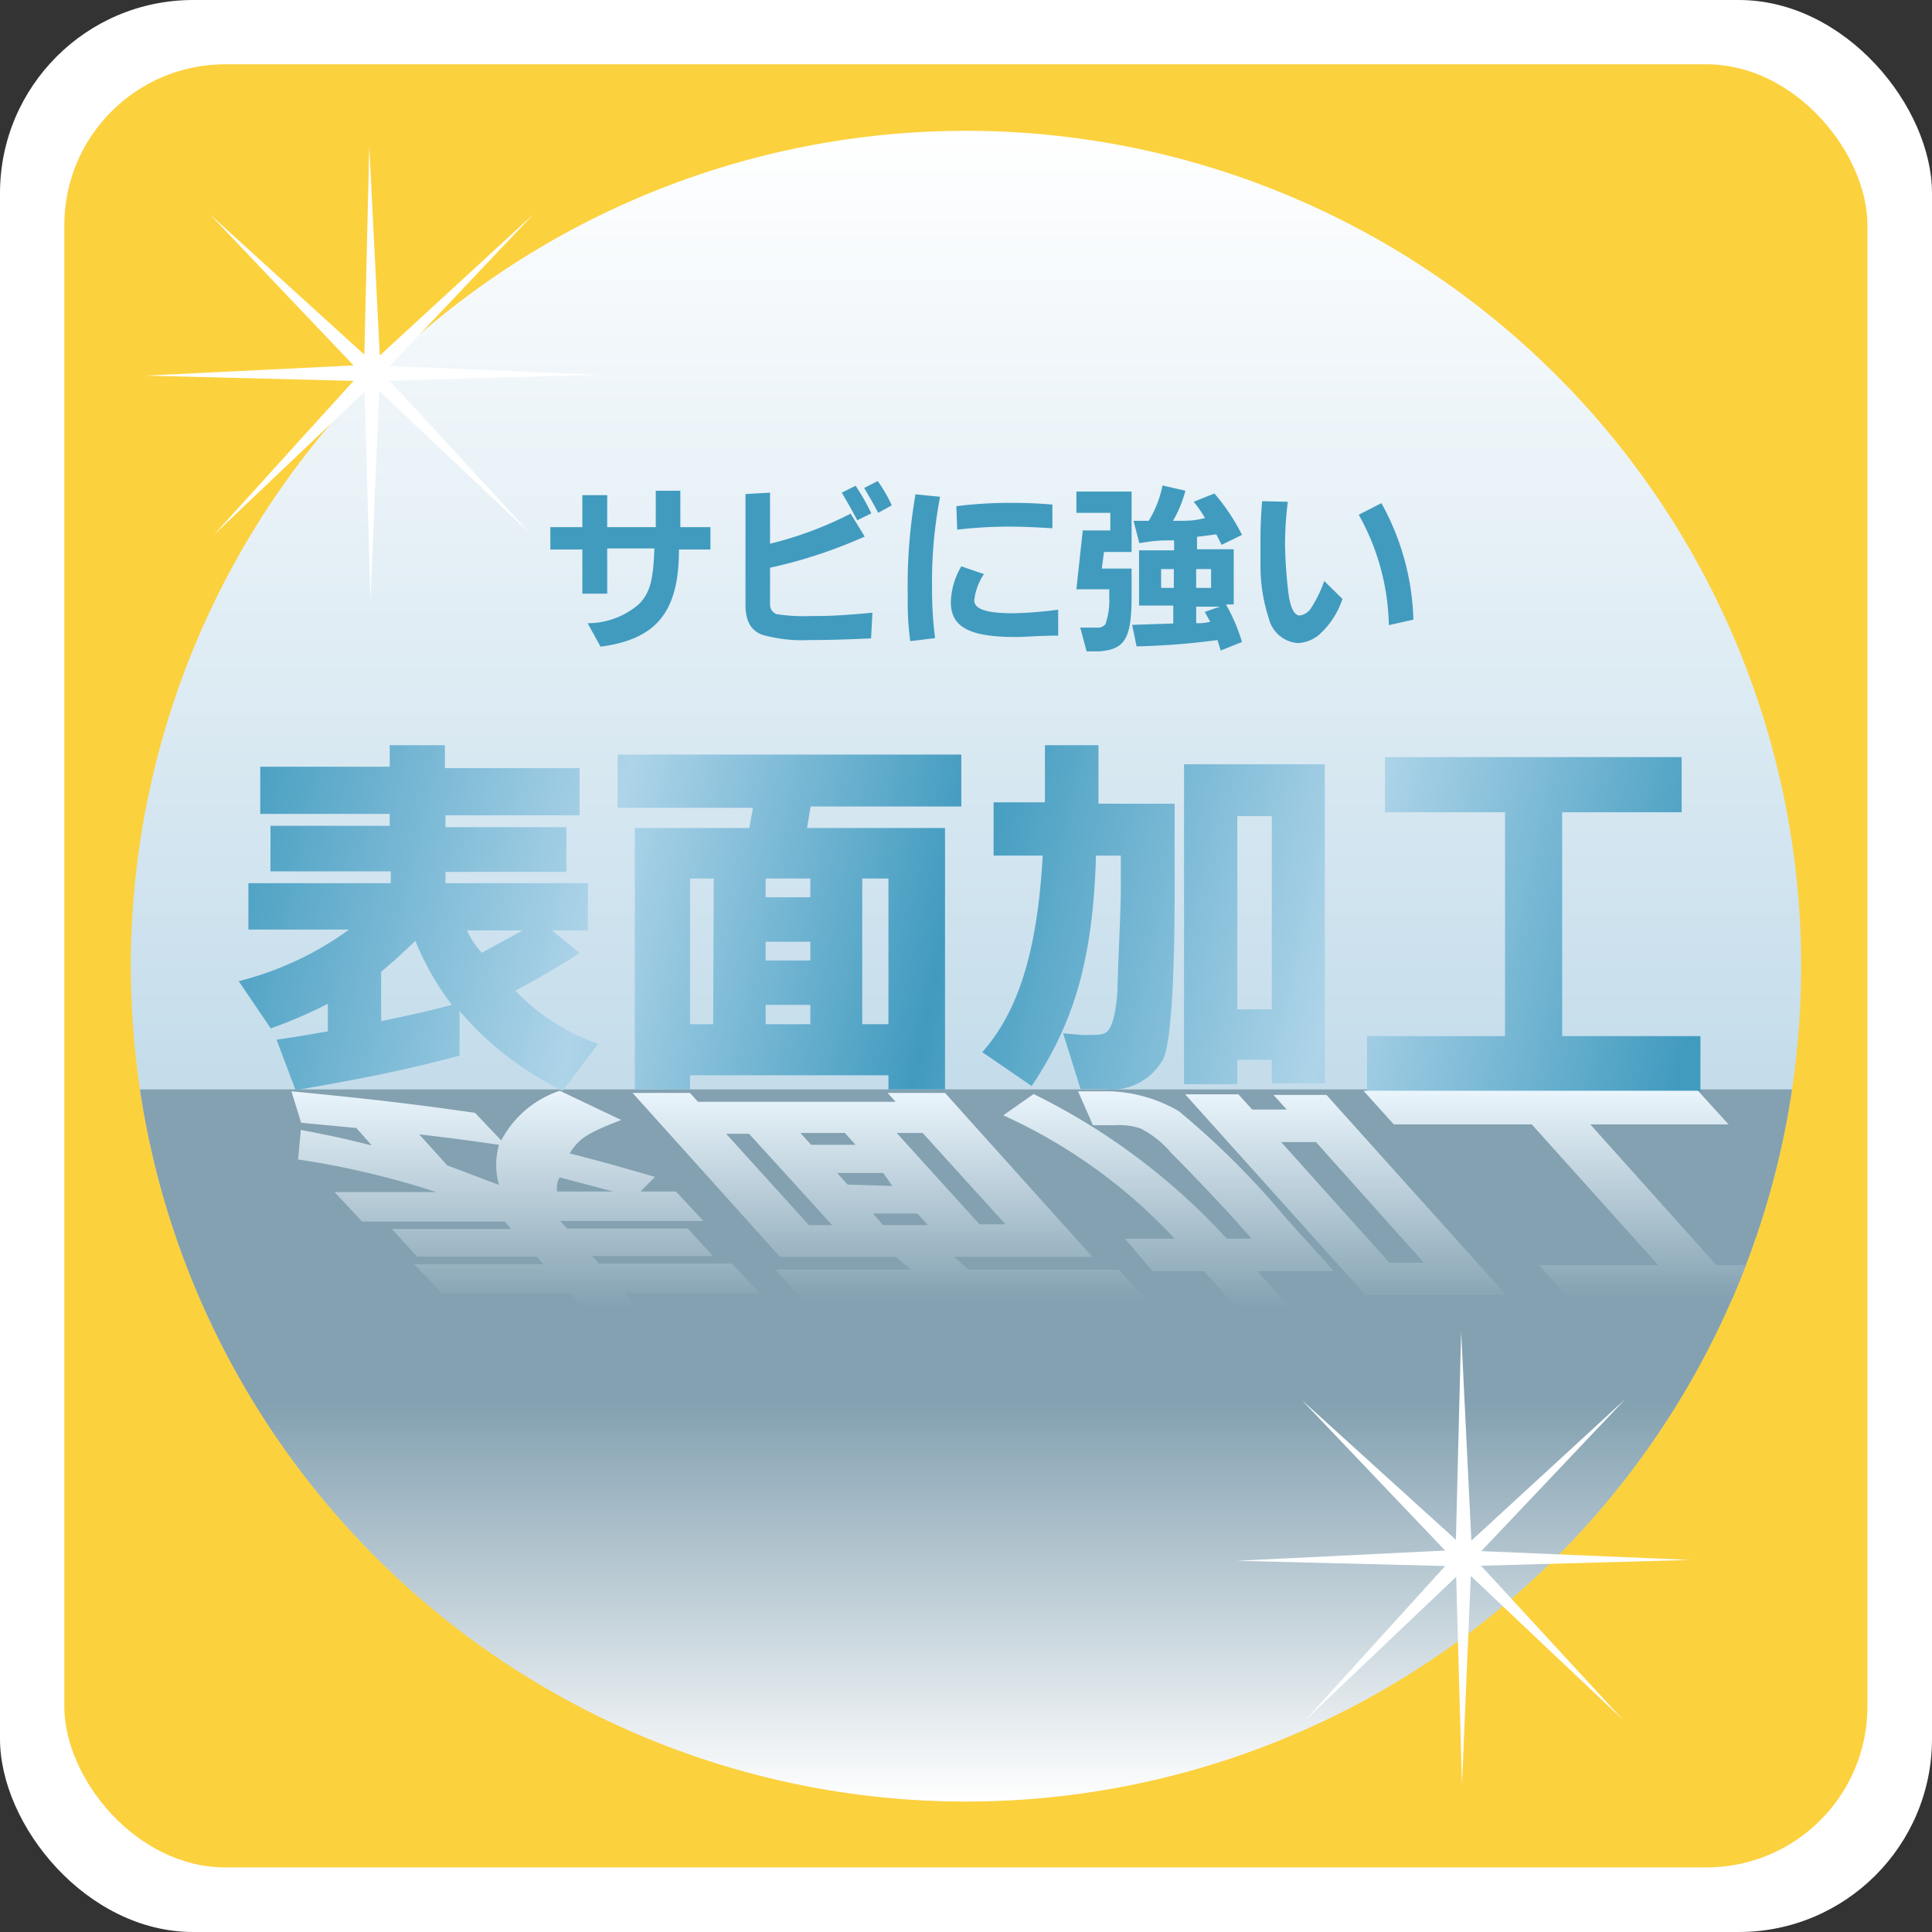 <svg xmlns="http://www.w3.org/2000/svg" xmlns:xlink="http://www.w3.org/1999/xlink" viewBox="0 0 70 70"><rect x="0" y="0" width="70" height="70" fill="#333333" stroke="none"/><defs><style>.cls-1{fill:none;}.cls-2{fill:#fff;}.cls-3{fill:#fcd13e;}.cls-4{fill:url(#linear-gradient);}.cls-5{fill:url(#linear-gradient-2);}.cls-6{fill:url(#linear-gradient-3);}.cls-7{fill:url(#linear-gradient-4);}.cls-8{fill:url(#linear-gradient-5);}.cls-9{fill:url(#linear-gradient-6);}.cls-10{clip-path:url(#clip-path);}.cls-11{fill:url(#linear-gradient-7);}.cls-12{fill:url(#linear-gradient-8);}.cls-13{fill:url(#linear-gradient-9);}.cls-14{fill:url(#linear-gradient-10);}.cls-15{fill:#419bbf;}</style><linearGradient id="linear-gradient" x1="35" y1="4.74" x2="35" y2="65.26" gradientUnits="userSpaceOnUse"><stop offset="0" stop-color="#fff"/><stop offset="0.56" stop-color="#c5ddeb"/></linearGradient><linearGradient id="linear-gradient-2" x1="35" y1="65.26" x2="35" y2="39.44" gradientUnits="userSpaceOnUse"><stop offset="0" stop-color="#fff"/><stop offset="0.56" stop-color="#83a1b1"/></linearGradient><linearGradient id="linear-gradient-3" x1="6.99" y1="31.75" x2="59.97" y2="43.16" gradientUnits="userSpaceOnUse"><stop offset="0" stop-color="#419bbf"/><stop offset="0.27" stop-color="#aed4e9"/><stop offset="0.5" stop-color="#419bbf"/><stop offset="0.76" stop-color="#aed4e9"/><stop offset="1" stop-color="#419bbf"/></linearGradient><linearGradient id="linear-gradient-4" x1="7.63" y1="28.8" x2="60.61" y2="40.21" xlink:href="#linear-gradient-3"/><linearGradient id="linear-gradient-5" x1="8.22" y1="26.06" x2="61.2" y2="37.48" xlink:href="#linear-gradient-3"/><linearGradient id="linear-gradient-6" x1="8.78" y1="23.48" x2="61.75" y2="34.89" xlink:href="#linear-gradient-3"/><clipPath id="clip-path"><path class="cls-1" d="M64.93,39.47a30.26,30.26,0,0,1-59.86,0Z"/></clipPath><linearGradient id="linear-gradient-7" x1="19.01" y1="39.51" x2="19.01" y2="47.39" gradientUnits="userSpaceOnUse"><stop offset="0" stop-color="#eaf5fc"/><stop offset="1" stop-color="#83a1b1"/></linearGradient><linearGradient id="linear-gradient-8" x1="32.26" y1="39.57" x2="32.26" y2="47.15" xlink:href="#linear-gradient-7"/><linearGradient id="linear-gradient-9" x1="45.44" y1="39.54" x2="45.44" y2="47.39" xlink:href="#linear-gradient-7"/><linearGradient id="linear-gradient-10" x1="58.53" y1="39.52" x2="58.53" y2="47.06" xlink:href="#linear-gradient-7"/></defs><g id="レイヤー_2" data-name="レイヤー 2"><g id="レイヤー_1-2" data-name="レイヤー 1"><rect class="cls-2" width="70" height="70" rx="7"/><rect class="cls-3" x="2.33" y="2.33" width="65.33" height="65.33" rx="5.83"/><path class="cls-4" d="M65.26,35A30.26,30.26,0,1,1,35,4.74,30.26,30.26,0,0,1,65.26,35Z"/><path class="cls-5" d="M64.93,39.47a30.26,30.26,0,0,1-59.86,0"/><path class="cls-6" d="M21,34.53a26.65,26.65,0,0,1-2.33,1.36,7.56,7.56,0,0,0,3,1.93l-1.28,1.7a11.63,11.63,0,0,1-3.74-2.89l0,1.62c-1.9.5-3.23.78-5.94,1.25l-.69-1.83c.91-.13,1-.16,1.86-.3v-1a17.43,17.43,0,0,1-2.07.89L8.65,35.55a11.7,11.7,0,0,0,4-1.87H9V32h5.16v-.43H9.8V29.92h4.32v-.43H9.43V27.78h4.69V27h2v.83H21v1.71H16.14v.43h4.38v1.62H16.14V32H21.3v1.71H20ZM13.81,37c1.27-.27,1.47-.31,2.56-.59a10.23,10.23,0,0,1-1.32-2.32c-.54.51-.62.59-1.24,1.12Zm3.11-3.29a2.86,2.86,0,0,0,.54.81l1.48-.81Z"/><path class="cls-7" d="M29.24,30h5v9.47H32.19v-.51H25v.51H23V30h4.15l.13-.73H22.38V27.34H34.83v1.88H29.37Zm-3.38,1.83H25v5.28h.84Zm3.5,0H27.74v.68h1.62Zm-1.62,2.29v.68h1.62v-.68Zm0,2.29v.7h1.62v-.7Zm4.45-4.58h-.95v5.28h.95Z"/><path class="cls-8" d="M38.52,37.44l.7.06h.1c.48,0,.72,0,.84-.17s.26-.49.33-1.44c0-.67.12-2.82.12-3.73V31h-.9c-.11,3.7-.76,6-2.33,8.35l-1.79-1.23c1.32-1.48,2-3.71,2.19-7.12H36V29.07h1.86V27h1.94v2.12h2.76v3.08c0,3.66-.17,5.68-.41,6.16A2.12,2.12,0,0,1,40,39.46h-.85Zm7.56,1.81V38.4H44.83v.88H42.9V27.69H48V39.25Zm0-9.68H44.83v7h1.25Z"/><path class="cls-9" d="M61.61,37.54v2H49.53v-2h5V29.43H50.18v-2H60.93v2H56.6v8.11Z"/><g class="cls-10"><path class="cls-11" d="M23.21,43.17h1.28l1,1.07H20.3l.24.27h4.38l.91,1H21.45l.25.27h4.82l1,1.07H22.66l.47.52h-2l-.47-.52H16L15,45.8h4.68l-.24-.27H15.11l-.91-1h4.32l-.24-.27H13.12l-1-1.07h3.68a30.62,30.62,0,0,0-5-1.18l.1-1.07c1.2.23,1.38.27,2.57.56l-.56-.63-2-.19-.35-1.14c3,.29,4.47.47,6.65.78l.95,1a3.74,3.74,0,0,1,2.12-1.8l2.23,1.06c-1.22.47-1.54.67-1.87,1.21,1.28.33,1.52.4,3.09.85Zm-7-.94c.91.33,1,.38,1.87.7a2.63,2.63,0,0,1,0-1.45c-1.25-.18-1.47-.21-2.89-.38Zm6,.94-1.93-.51a.71.71,0,0,0-.09.51Z"/><path class="cls-12" d="M35.08,46h5.45l1.07,1.18H29.15L28.09,46H33l-.54-.46H28.26l-5.34-5.94H25l.29.32h7.16l-.29-.32h2.08l5.34,5.94h-5Zm-7.94-4.92h-.83l3,3.31h.84Zm6.1,2.89H31.63l.37.42h1.62Zm-.91-1L32,42.5H30.33l.38.42ZM31,41.48l-.39-.43H29l.39.43Zm2.43-.43h-.94l3,3.31h.94Z"/><path class="cls-13" d="M39.06,39.54h.85a5.26,5.26,0,0,1,2.8.72,29.46,29.46,0,0,1,3.88,3.87l1.74,1.93H45.56l1.2,1.33H44.82l-1.2-1.33H41.76l-1-1.18h1.8a19.41,19.41,0,0,0-6.21-4.47l1.1-.77a23.55,23.55,0,0,1,7,5.24h.9l-.68-.76c-.51-.57-1.8-1.92-2.23-2.34a3.57,3.57,0,0,0-1.13-.9,2.53,2.53,0,0,0-.94-.11h-.1l-.67,0Zm9,.13,6.52,7.26h-5.1l-6.54-7.28h1.93l.5.55h1.25l-.48-.53Zm-.38,1.71H46.42l3.92,4.37h1.25Z"/><path class="cls-14" d="M57.62,40.74l4.57,5.1h4.32l1.11,1.22H56.87l-1.11-1.22h4.32l-4.58-5.1h-5l-1.1-1.22H61.52l1.11,1.22Z"/></g><polygon class="cls-2" points="53.66 56.73 61.25 56.52 53.67 56.2 58.89 50.69 53.31 55.82 52.94 48.24 52.75 55.79 47.16 50.72 52.36 56.18 44.82 56.55 52.36 56.74 47.29 62.33 52.76 57.13 52.97 64.67 53.29 57.1 58.8 62.31 53.66 56.73"/><polygon class="cls-2" points="14.11 13.79 21.7 13.58 14.12 13.26 19.34 7.75 13.76 12.88 13.38 5.3 13.2 12.85 7.61 7.77 12.81 13.24 5.27 13.61 12.81 13.8 7.74 19.39 13.21 14.19 13.42 21.73 13.74 14.16 19.25 19.37 14.11 13.79"/><path class="cls-15" d="M21.1,19.1V17.94H22V19.1h1.76V17.78h.89V19.1h1.09v.81H24.6c0,2.25-.8,3.25-2.84,3.52l-.47-.85a2.83,2.83,0,0,0,1.88-.71c.38-.41.5-.84.54-2H22v1.64H21.1V19.91H19.94V19.1Z"/><path class="cls-15" d="M27.9,17.85V19.7a13.22,13.22,0,0,0,2.92-1.09l.51.83a17.47,17.47,0,0,1-3.43,1.13V21.9a.37.37,0,0,0,.23.35,6.41,6.41,0,0,0,1.25.07c.5,0,.94,0,2.23-.12l-.05.93c-1.14.05-1.65.06-2.23.06A5.31,5.31,0,0,1,27.62,23c-.42-.16-.61-.5-.61-1.1v-4Zm3.16,1c-.24-.45-.28-.52-.56-1L31,17.6a8.16,8.16,0,0,1,.57,1Zm.74-1.42a5.09,5.09,0,0,1,.51.88l-.49.27c-.21-.39-.25-.46-.51-.9Z"/><path class="cls-15" d="M34.06,18a16.37,16.37,0,0,0-.29,3.3,13.68,13.68,0,0,0,.11,1.82l-.9.11a10.28,10.28,0,0,1-.09-1.61,19.19,19.19,0,0,1,.28-3.71Zm1.59,2.8a2.1,2.1,0,0,0-.35.95c0,.32.44.47,1.42.47a14.44,14.44,0,0,0,1.62-.13l0,.94c-.68,0-1.2.05-1.53.05-1.69,0-2.36-.36-2.36-1.27a2.7,2.7,0,0,1,.38-1.29Zm-1-2.46a15.48,15.48,0,0,1,1.91-.12c.42,0,.78,0,1.57.06l0,.86c-.84-.05-1.22-.06-1.64-.06a17.36,17.36,0,0,0-1.81.11Z"/><path class="cls-15" d="M41,20H40l-.08.6H41v1c0,1.56-.25,1.93-1.18,2h-.45l-.23-.86.32,0h.28a.37.37,0,0,0,.31-.12,2.62,2.62,0,0,0,.14-1v-.27H39l.23-2.13h1v-.64H39v-.77h2Zm.07-1.13.55,0a3.93,3.93,0,0,0,.5-1.28l.83.19a4.41,4.41,0,0,1-.45,1.09c.61,0,.74,0,1.16-.1a4.47,4.47,0,0,0-.41-.59l.75-.3A7.33,7.33,0,0,1,45,19.38l-.74.36-.19-.38-.7.09v.45H44.7v2h-.28A6.66,6.66,0,0,1,45,23.26l-.77.31-.12-.38a26.24,26.24,0,0,1-2.93.23l-.16-.78,1.49-.05v-.65H41.27v-2h1.27v-.36c-.56,0-.64,0-1.26.1Zm1,2.43h.46v-.68h-.46Zm1.27,0h.54v-.68h-.54Zm0,.68v.6c.21,0,.26,0,.51-.05l-.2-.36.55-.19Z"/><path class="cls-15" d="M46.66,18.18a12.51,12.51,0,0,0-.1,1.54,15.83,15.83,0,0,0,.14,1.9c.08.45.21.68.39.68a.58.58,0,0,0,.4-.25,4.58,4.58,0,0,0,.49-1l.66.65A3,3,0,0,1,47.79,23a1.28,1.28,0,0,1-.77.3,1.17,1.17,0,0,1-1.05-.9,6.05,6.05,0,0,1-.3-1.82c0-.32,0-.73,0-1s0-.72.06-1.42Zm3.39.05a9.18,9.18,0,0,1,1.16,4.22l-.89.2a8.5,8.5,0,0,0-1.09-4Z"/></g></g></svg>